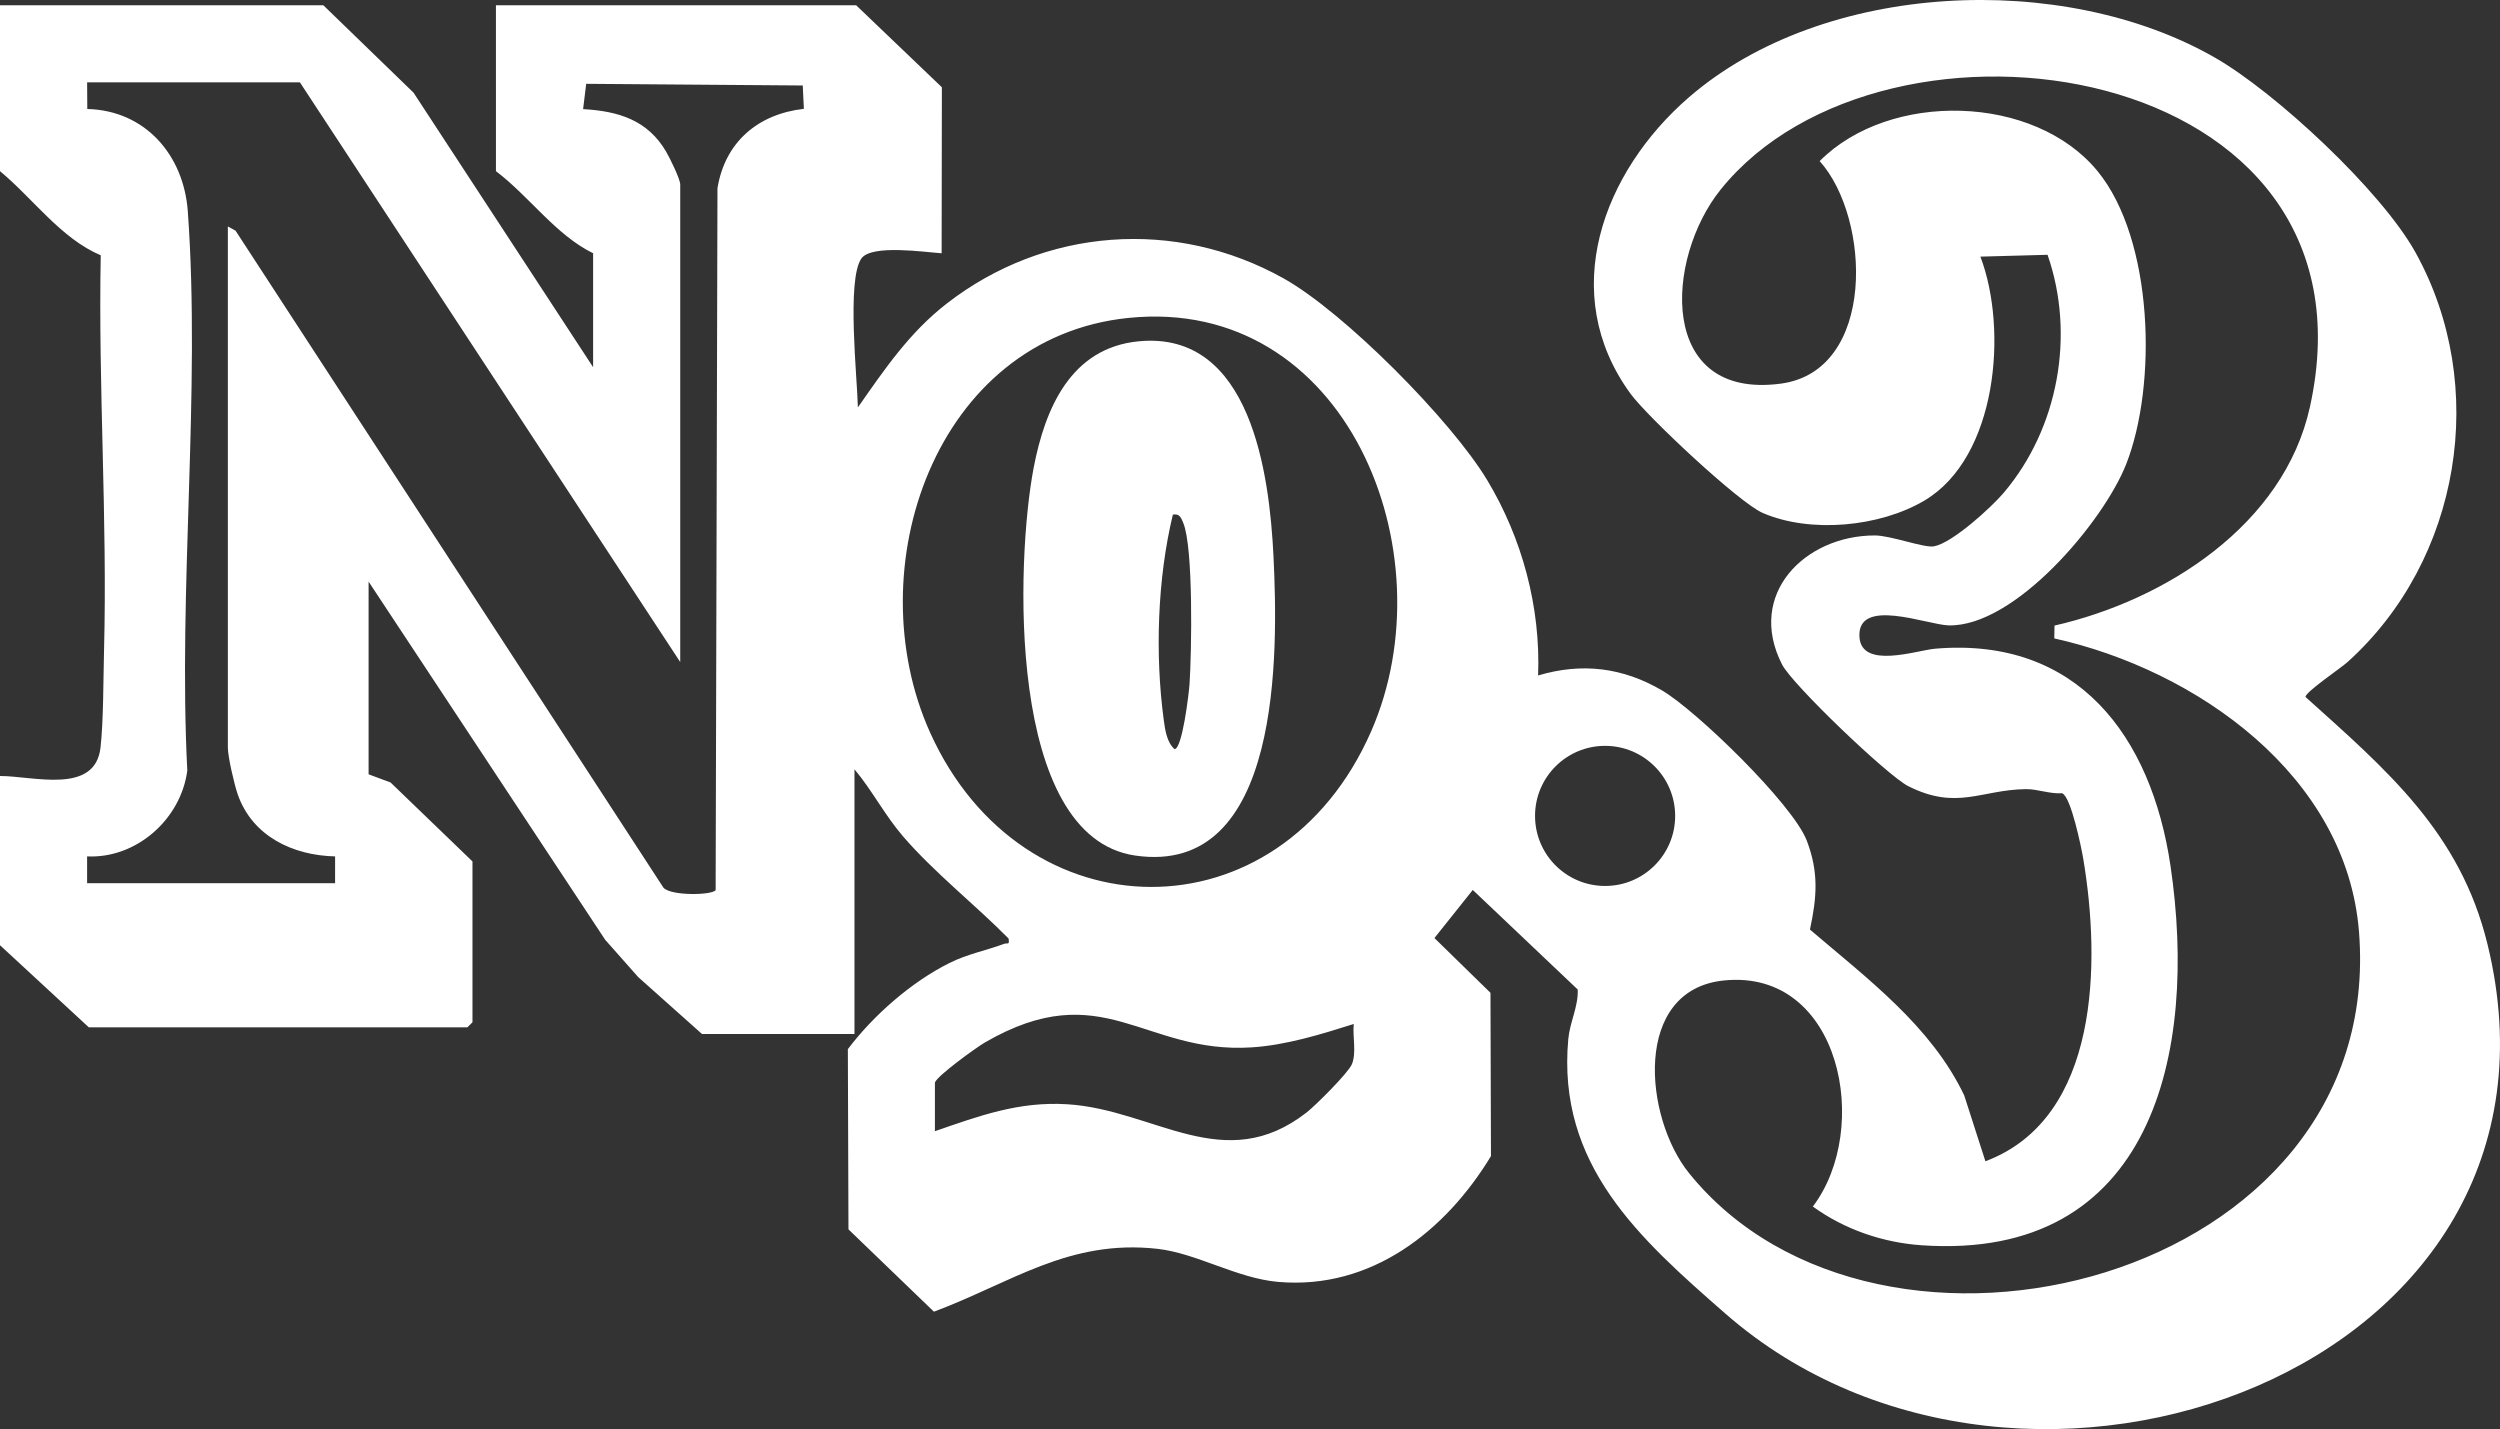 <?xml version="1.0" encoding="UTF-8"?>
<svg xmlns="http://www.w3.org/2000/svg" id="b" viewBox="0 0 746.059 426.49">
  <rect x="0" y="0" width="746.059" height="426.49" fill="#333333" stroke="none"/>
  <g id="c">
    <path d="M255.5,1.576l25.579,24.467-.075,49.538c-5.087-.34-20.928-2.713-23.942,1.556-4.455,6.309-1.228,35.711-1.051,44.439,7.99-11.414,15.364-22.331,26.51-30.98,29.149-22.621,68.158-25.603,100.499-7.539,18.09,10.104,50.034,42.338,60.789,60.211,10.477,17.411,15.971,37.922,15.199,58.305,13.093-3.902,25.315-2.383,37.011,4.485,10.247,6.018,39.018,33.936,43.173,44.827,3.609,9.462,3.013,16.814.941,26.521,16.982,14.531,36.178,28.764,46.04,49.497l6.321,19.649c34.297-12.884,34.303-59.764,29.215-90.184-.563-3.364-3.711-18.786-6.348-19.652-3.683.267-7.24-1.273-10.85-1.221-13.368.19-20.498,6.428-35.041-.888-6.095-3.066-34.605-30.304-37.673-36.327-10.692-20.99,6.827-38.49,27.704-38.492,4.715,0,14.664,3.771,17.609,3.256,5.454-.954,17.115-11.578,20.861-15.998,16.356-19.296,21.352-47.226,13.068-71.009l-20.041.545c8.256,21.689,5.051,59.894-16.697,72.793-13.296,7.886-34.07,9.871-48.286,3.686-7.096-3.087-34.456-28.749-39.431-35.569-21.899-30.022-8.23-66.227,17.402-88.431,40.114-34.748,111.611-37.851,156.934-11.906,18.278,10.463,49.696,39.778,59.886,58.114,22.167,39.891,13.519,91.913-20.279,122.332-2.002,1.802-12.787,9.081-12.492,10.403,24.329,21.894,46.143,40.392,54.289,73.746,30.984,126.864-138.411,188.002-227.338,110.338-25.718-22.461-50.408-44.408-46.97-81.998.466-5.098,3.031-9.729,2.818-14.794l-31.32-29.714-11.441,14.354,16.723,16.342.147,48.738c-13.563,22.356-35.69,39.91-63.426,37.542-12.376-1.057-24.436-8.582-36.122-9.879-26.39-2.929-43.492,10.074-66.685,18.765l-25.505-24.576-.183-53.773c7.55-10.015,18.872-19.994,30.3-25.7,5.467-2.73,10.925-3.712,16.304-5.718,1.073-.4,1.695.5,1.365-1.59-10.043-10.168-22.197-19.691-31.506-30.499-5.429-6.304-9.179-13.669-14.486-20.014v79h-45.5l-19.026-16.974-9.864-11.136-70.609-106.891v57.5l6.559,2.441,24.441,23.559v48l-1.5,1.5H26.5L0,282.076v-50.5c9.905-.006,28.402,5.676,29.999-8.501.897-7.959.827-20.466,1.048-28.952,1.025-39.321-1.748-78.623-.984-117.938-11.872-5.011-20.201-16.94-30.064-25.11V1.576h96.5l26.916,26.084,53.584,81.916v-34c-11.161-5.461-19.034-16.96-29-24.5V1.576h107.5ZM613.117,186.687c33.105-7.546,68.457-29.997,76.225-65.27,22.932-104.123-126.839-125.8-175.854-64.854-16.661,20.717-18.846,62.802,17.926,57.927,28.575-3.788,26.91-49.423,11.616-66.415,20.881-21.009,64.07-20.035,82.948,3.021,16.714,20.414,17.846,63.795,8.505,87.461-6.806,17.243-33.288,48.627-53.019,48.066-6.351-.18-27.287-8.556-26.563,3.449.589,9.778,17.169,3.973,22.608,3.511,42.533-3.614,64.499,26.188,70.215,64.766,8.268,55.798-5.348,118.021-74.266,113.266-11.658-.804-23.04-4.734-32.464-11.559,17.637-23.192,8.382-70.964-26.483-67.47-27.406,2.747-23.894,40.827-10.49,57.466,56.704,70.389,208.228,32.54,199.962-71.962-3.694-46.703-48.587-78.157-90.935-87.573l.068-3.832ZM203,197.576L89.5,24.576H26l.05,7.953c17.322.428,28.783,13.784,29.992,30.504,3.9,53.893-2.918,112.549-.15,166.935-1.889,14.43-15.105,26.292-29.898,25.604l.005,8.004h74l.005-8.004c-12.587-.296-24.656-5.982-29.041-18.46-1.03-2.932-2.964-11.297-2.964-14.036V67.576l2.293,1.261,127.661,196.009c1.989,2.549,14.52,2.36,15.61.794l.547-209.453c2.232-13.796,12.09-22.157,25.785-23.711l-.332-6.966-64.627-.498-.923,7.551c10.535.598,19.265,3.245,24.786,12.713,1.074,1.842,4.201,8.153,4.201,9.799v142.5ZM336.793,94.869c-57.831,5.892-81.161,74.984-59.259,123.672,27.482,61.09,104.318,62.051,131.647-.284,23.369-53.303-7.296-130.019-72.388-123.388ZM499.906,243.486c0-11.547-9.36-20.907-20.907-20.907s-20.907,9.36-20.907,20.907,9.36,20.907,20.907,20.907,20.907-9.36,20.907-20.907ZM279,323.076v14.5c13.258-4.591,25.074-8.943,39.538-8.039,25.999,1.624,46.78,21.636,71.378,2.455,2.674-2.085,12.499-11.855,13.544-14.456,1.381-3.438.146-8.235.534-11.956-9.73,3.077-20.234,6.334-30.507,6.983-32.248,2.039-44.393-21.782-79.505-1.506-2.578,1.489-14.418,10.036-14.982,12.018Z" fill="#fff"></path>
    <path d="M339.779,101.857c33.606-3.268,39.066,39.786,40.262,64.178,1.382,28.189,2.649,95.708-41.28,89.28-38.573-5.644-35.542-88.349-30.283-115.761,3.385-17.642,11.049-35.727,31.301-37.697ZM350.012,153.578c-4.61,19.08-5.347,41.675-2.73,61.216.395,2.947.914,6.724,3.218,8.762,2.329-.004,4.304-16.7,4.49-19.49.617-9.267,1.191-40.786-1.904-48.075-.647-1.524-1.079-2.783-3.073-2.412Z" fill="#fff"></path>
  </g>
</svg>
